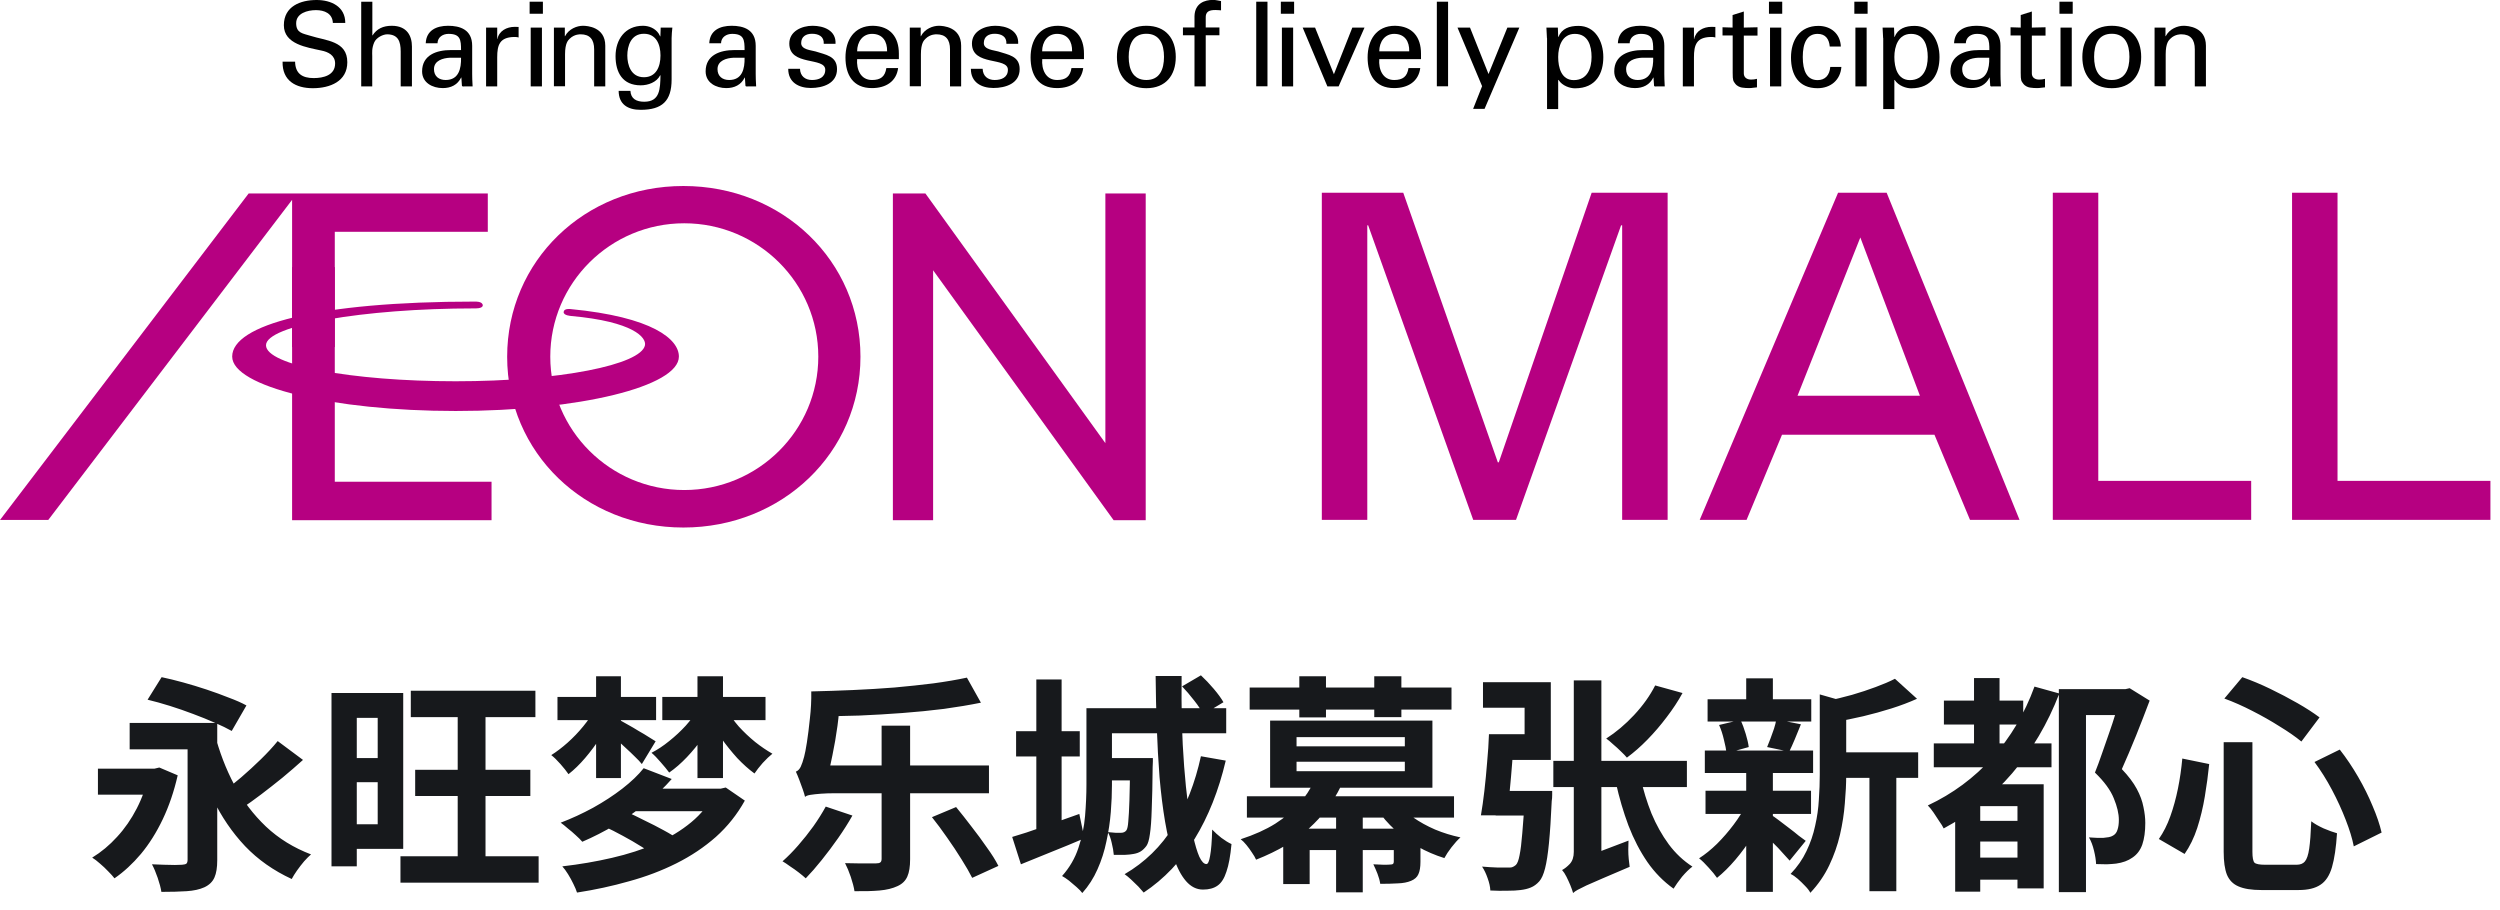 <svg width="261" height="95" viewBox="0 0 261 95" fill="none" xmlns="http://www.w3.org/2000/svg">
<g clip-path="url(#clip0_4663_18469)">
<path d="M169.331 23.522H169.241L158.272 54.273H153.804L142.835 23.522H142.745V54.273H137.998V20.119H146.499L156.373 48.267H156.474L166.17 20.119H174.1V54.273H169.353V23.522H169.331Z" fill="#B60081"/>
<path d="M177.451 54.273L191.895 20.119H196.966L210.839 54.273H205.668L201.959 45.387H186.041L182.344 54.273H177.451ZM187.661 41.317H200.44L194.218 24.79L187.661 41.317Z" fill="#B60081"/>
<path d="M214.313 54.273V20.119H219.061V50.203H235.023V54.273H214.313Z" fill="#B60081"/>
<path d="M239.291 54.273V20.119H244.038V50.203H260V54.273H239.291Z" fill="#B60081"/>
<path d="M0 54.284H5.038L30.495 20.864V54.306H51.317V50.291H34.952V24.2H50.926V20.197H25.96L0 54.284Z" fill="#B60081"/>
<path d="M115.401 20.197V46.265L96.612 20.197H93.217V54.306H97.417V28.215L116.261 54.306H119.612V20.197H115.401Z" fill="#B60081"/>
<path d="M71.345 19.419C61.024 19.419 52.947 27.248 52.947 37.246C52.947 47.245 61.024 55.074 71.345 55.074C81.666 55.074 89.832 47.245 89.832 37.246C89.832 27.248 81.711 19.419 71.345 19.419ZM71.434 51.159C63.716 51.159 57.449 44.92 57.449 37.235C57.449 29.55 63.716 23.311 71.434 23.311C79.153 23.311 85.431 29.55 85.431 37.235C85.431 44.92 79.164 51.159 71.434 51.159Z" fill="#B60081"/>
<path d="M59.594 32.986C66.174 33.576 67.492 35.255 67.335 36.045C66.933 38.069 58.466 39.804 47.564 39.804C36.661 39.804 27.77 38.113 27.77 36.045C27.77 33.976 37.913 32.197 49.552 32.197C49.552 32.197 50.401 32.241 50.401 31.874C50.379 31.44 49.586 31.485 49.586 31.485C33.087 31.485 24.24 33.932 24.24 37.224C24.24 40.338 34.684 42.907 47.575 42.907C60.465 42.907 70.876 40.349 70.876 37.224C70.876 35.422 68.151 33.086 59.527 32.263C59.527 32.263 58.879 32.186 58.846 32.564C58.801 32.942 59.617 32.986 59.617 32.986H59.594Z" fill="#B60081"/>
<path d="M34.952 27.882H30.495V36.234H34.952V27.882Z" fill="#B60081"/>
<path d="M30.808 6.439C30.83 7.685 31.556 8.152 32.752 8.152C33.757 8.152 34.986 7.863 34.986 6.628C34.986 5.772 34.271 5.416 33.533 5.272C32.07 4.949 29.635 4.627 29.635 2.636C29.635 0.645 31.389 0 33.053 0C34.561 0 36.047 0.678 36.047 2.391H34.751C34.706 1.401 33.869 1.057 32.986 1.057C32.104 1.057 30.92 1.379 30.92 2.425C30.92 3.47 31.634 3.492 32.405 3.737C34.036 4.26 36.259 4.26 36.259 6.495C36.259 8.497 34.449 9.209 32.662 9.209C30.875 9.209 29.456 8.43 29.501 6.439H30.797H30.808Z" fill="black"/>
<path d="M37.711 9.02V0.178H38.873V3.693H38.895C39.342 3.003 40.001 2.692 40.895 2.692C42.503 2.692 43.006 3.76 43.006 4.861V9.02H41.833V5.383C41.833 4.305 41.554 3.615 40.459 3.582C39.99 3.571 39.275 3.926 39.063 4.438C38.795 5.072 38.862 5.517 38.862 5.862V9.02H37.7H37.711Z" fill="black"/>
<path d="M48.133 5.227C48.133 4.159 48.066 3.536 46.826 3.536C46.234 3.536 45.687 3.881 45.676 4.515H44.447C44.503 3.169 45.564 2.691 46.782 2.691C47.999 2.691 49.295 3.069 49.295 4.782V7.718C49.295 7.985 49.306 8.496 49.34 9.019H48.558C48.446 9.019 48.234 9.075 48.223 8.93C48.2 8.652 48.178 8.374 48.167 8.096H48.144C47.765 8.863 47.072 9.197 46.223 9.197C45.151 9.197 44.067 8.641 44.067 7.451C44.067 5.727 45.609 5.227 47.061 5.227H48.122H48.133ZM46.971 6.027C46.257 6.061 45.307 6.317 45.307 7.217C45.307 7.974 45.832 8.352 46.525 8.352C47.899 8.352 48.156 7.162 48.133 6.027H46.971Z" fill="black"/>
<path d="M51.909 9.02H50.747V2.881H51.909V4.071H51.931C52.099 3.226 52.892 2.803 53.741 2.803C53.886 2.803 54.009 2.814 54.143 2.814V3.915C53.986 3.86 53.797 3.86 53.64 3.86C52.166 3.904 51.909 4.694 51.909 5.984V9.031V9.02Z" fill="black"/>
<path d="M55.293 0.178H56.678V1.435H55.293V0.178ZM55.405 9.02V2.881H56.578V9.02H55.405Z" fill="black"/>
<path d="M58.968 3.781H58.991C59.382 3.013 60.242 2.691 60.856 2.691C61.281 2.691 63.191 2.802 63.191 4.771V9.019H62.029V5.149C62.029 4.137 61.593 3.581 60.61 3.581C60.61 3.581 59.974 3.547 59.482 4.037C59.315 4.203 58.991 4.481 58.991 5.671V9.008H57.829V2.88H58.968V3.781Z" fill="black"/>
<path d="M68.988 2.88H70.195C70.161 3.247 70.116 3.614 70.116 3.981V8.296C70.116 10.543 69.133 11.466 66.877 11.466C65.548 11.466 64.598 10.899 64.587 9.486H65.816C65.86 10.309 66.43 10.621 67.257 10.621C68.921 10.621 68.921 9.253 68.955 7.862H68.921C68.552 8.596 67.659 8.908 66.888 8.908C65.011 8.908 64.263 7.584 64.263 5.861C64.263 4.137 65.257 2.691 67.123 2.691C67.726 2.691 68.385 2.936 68.765 3.503C68.787 3.525 68.944 3.881 68.944 3.792L68.977 2.869L68.988 2.88ZM67.223 8.063C68.486 8.063 68.955 6.984 68.955 5.794C68.955 4.604 68.486 3.525 67.223 3.525C65.86 3.525 65.492 4.826 65.492 5.794C65.492 6.761 65.86 8.063 67.223 8.063Z" fill="black"/>
<path d="M77.734 5.227C77.734 4.159 77.668 3.536 76.428 3.536C75.835 3.536 75.288 3.881 75.277 4.515H74.048C74.104 3.169 75.165 2.691 76.383 2.691C77.6 2.691 78.896 3.069 78.896 4.782V7.718C78.896 7.985 78.907 8.496 78.941 9.019H78.159C78.047 9.019 77.835 9.075 77.824 8.93C77.802 8.652 77.779 8.374 77.768 8.096H77.746C77.366 8.863 76.673 9.197 75.824 9.197C74.752 9.197 73.668 8.641 73.668 7.451C73.668 5.727 75.21 5.227 76.662 5.227H77.723H77.734ZM76.573 6.027C75.858 6.061 74.908 6.317 74.908 7.217C74.908 7.974 75.433 8.352 76.126 8.352C77.5 8.352 77.757 7.162 77.734 6.027H76.573Z" fill="black"/>
<path d="M84.828 2.691C86 2.691 87.307 3.18 87.229 4.57H86C86.045 3.792 85.442 3.525 84.772 3.525C84.146 3.525 83.643 3.814 83.643 4.504C83.643 5.193 84.705 5.238 85.14 5.371C86.19 5.716 87.385 5.838 87.385 7.217C87.385 8.719 85.911 9.186 84.649 9.186C83.386 9.186 82.281 8.596 82.292 7.184H83.52C83.543 7.94 84.057 8.352 84.772 8.352C85.487 8.352 86.157 8.085 86.157 7.284C86.157 5.916 82.403 6.939 82.403 4.548C82.403 3.258 83.71 2.691 84.828 2.691Z" fill="black"/>
<path d="M89.485 6.161C89.396 7.24 89.843 8.352 91.038 8.352C91.943 8.352 92.401 7.996 92.535 7.106H93.764C93.585 8.496 92.501 9.197 91.027 9.197C89.05 9.197 88.268 7.807 88.268 5.994C88.268 4.181 89.173 2.691 91.127 2.691C92.971 2.724 93.842 3.892 93.842 5.594V6.172H89.497L89.485 6.161ZM92.613 5.36C92.635 4.337 92.166 3.536 91.038 3.536C90.066 3.536 89.485 4.359 89.485 5.36H92.613Z" fill="black"/>
<path d="M96.121 3.781H96.143C96.534 3.013 97.394 2.691 98.009 2.691C98.433 2.691 100.343 2.802 100.343 4.771V9.019H99.181V5.149C99.181 4.137 98.746 3.581 97.763 3.581C97.763 3.581 97.126 3.547 96.635 4.037C96.467 4.203 96.143 4.481 96.143 5.671V9.008H94.981V2.88H96.121V3.781Z" fill="black"/>
<path d="M103.895 2.691C105.068 2.691 106.375 3.18 106.297 4.57H105.068C105.113 3.792 104.51 3.525 103.84 3.525C103.214 3.525 102.711 3.814 102.711 4.504C102.711 5.193 103.773 5.238 104.208 5.371C105.258 5.716 106.453 5.838 106.453 7.217C106.453 8.719 104.979 9.186 103.717 9.186C102.454 9.186 101.349 8.596 101.36 7.184H102.589C102.611 7.94 103.125 8.352 103.84 8.352C104.555 8.352 105.225 8.085 105.225 7.284C105.225 5.916 101.471 6.939 101.471 4.548C101.471 3.258 102.778 2.691 103.895 2.691Z" fill="black"/>
<path d="M108.81 6.161C108.721 7.24 109.168 8.352 110.363 8.352C111.268 8.352 111.726 7.996 111.86 7.106H113.089C112.899 8.496 111.826 9.197 110.352 9.197C108.375 9.197 107.593 7.807 107.593 5.994C107.593 4.181 108.498 2.691 110.452 2.691C112.295 2.724 113.167 3.892 113.167 5.594V6.172H108.822L108.81 6.161ZM111.927 5.36C111.949 4.337 111.48 3.536 110.352 3.536C109.38 3.536 108.799 4.359 108.799 5.36H111.916H111.927Z" fill="black"/>
<path d="M122.751 5.95C122.751 7.862 121.701 9.208 119.679 9.208C117.657 9.208 116.607 7.862 116.607 5.95C116.607 4.037 117.646 2.691 119.679 2.691C121.712 2.691 122.751 4.037 122.751 5.95ZM119.679 8.352C121.064 8.352 121.522 7.251 121.522 5.938C121.522 4.626 121.064 3.525 119.679 3.525C118.294 3.525 117.836 4.626 117.836 5.938C117.836 7.251 118.294 8.352 119.679 8.352Z" fill="black"/>
<path d="M124.705 9.02V3.682H123.499V2.87H124.705V1.691C124.739 0.345 125.767 -0.01 126.638 -0.01C126.917 -0.01 127.196 0.067 127.476 0.112V1.079C127.275 1.068 127.085 1.046 126.884 1.046C126.225 1.046 125.845 1.213 125.878 1.891V2.87H127.308V3.682H125.878V9.02H124.705Z" fill="black"/>
<path d="M131.151 9.02V0.178H132.324V9.009H131.151V9.02Z" fill="black"/>
<path d="M133.72 0.178H135.105V1.435H133.72V0.178ZM133.831 9.02V2.881H135.004V9.02H133.831Z" fill="black"/>
<path d="M138.579 9.02L135.999 2.881H137.294L139.26 7.752L141.182 2.881H142.455L139.752 9.02H138.59H138.579Z" fill="black"/>
<path d="M143.997 6.161C143.907 7.24 144.354 8.352 145.549 8.352C146.454 8.352 146.912 7.996 147.046 7.106H148.275C148.096 8.496 147.013 9.197 145.538 9.197C143.561 9.197 142.779 7.807 142.779 5.994C142.779 4.181 143.684 2.691 145.639 2.691C147.482 2.724 148.353 3.892 148.353 5.594V6.172H144.008L143.997 6.161ZM147.124 5.36C147.147 4.337 146.678 3.536 145.549 3.536C144.578 3.536 143.997 4.359 143.997 5.36H147.113H147.124Z" fill="black"/>
<path d="M150.006 9.02V0.178H151.179V9.009H150.006V9.02Z" fill="black"/>
<path d="M154.988 11.366H153.793L154.731 8.997L152.162 2.881H153.469L155.402 7.73L157.368 2.881H158.619L154.988 11.366Z" fill="black"/>
<path d="M161.501 3.982C161.49 3.615 161.467 3.248 161.445 2.881H162.64L162.674 3.86H162.696C163.053 2.981 163.824 2.703 164.796 2.703C166.527 2.703 167.387 4.294 167.387 5.962C167.387 7.63 166.65 9.221 164.427 9.221C163.925 9.221 163.109 8.976 162.707 8.342H162.674V11.389H161.512V3.982H161.501ZM164.416 3.537C163.087 3.537 162.674 4.839 162.674 5.951C162.674 7.063 163.009 8.364 164.304 8.364C165.734 8.364 166.159 7.107 166.159 5.951C166.159 4.794 165.812 3.537 164.416 3.537Z" fill="black"/>
<path d="M172.593 5.227C172.593 4.159 172.526 3.536 171.286 3.536C170.694 3.536 170.146 3.881 170.135 4.515H168.906C168.962 3.169 170.024 2.691 171.241 2.691C172.459 2.691 173.754 3.069 173.754 4.782V7.718C173.754 7.985 173.766 8.496 173.799 9.019H173.017C172.905 9.019 172.693 9.075 172.682 8.93C172.66 8.652 172.637 8.374 172.626 8.096H172.604C172.224 8.863 171.531 9.197 170.683 9.197C169.61 9.197 168.527 8.641 168.527 7.451C168.527 5.727 170.068 5.227 171.52 5.227H172.582H172.593ZM171.42 6.027C170.705 6.061 169.767 6.317 169.767 7.217C169.767 7.974 170.292 8.352 170.984 8.352C172.358 8.352 172.615 7.162 172.593 6.027H171.42Z" fill="black"/>
<path d="M176.849 9.02H175.687V2.881H176.849V4.071H176.871C177.039 3.226 177.832 2.803 178.681 2.803C178.826 2.803 178.949 2.814 179.083 2.814V3.915C178.926 3.86 178.736 3.86 178.58 3.86C177.106 3.904 176.849 4.694 176.849 5.984V9.031V9.02Z" fill="black"/>
<path d="M180.881 2.88V1.568L182.054 1.201V2.88L183.484 2.847V3.714H182.054V7.663C182.054 8.107 182.4 8.308 182.814 8.308C182.992 8.308 183.238 8.285 183.428 8.23V9.119C183.16 9.131 182.903 9.197 182.635 9.197C182.367 9.197 182.132 9.186 181.853 9.142C181.674 9.108 181.361 9.008 181.16 8.741C180.948 8.452 180.892 8.419 180.892 7.607V3.703H179.831V2.847L180.892 2.88H180.881Z" fill="black"/>
<path d="M184.679 0.178H186.064V1.435H184.679V0.178ZM184.791 9.02V2.881H185.963V9.02H184.791Z" fill="black"/>
<path d="M191.024 4.85C190.957 4.082 190.588 3.537 189.761 3.537C188.644 3.537 188.209 4.505 188.209 5.951C188.209 7.397 188.633 8.364 189.761 8.364C190.532 8.364 191.013 7.864 191.08 6.985H192.241C192.141 8.364 191.113 9.209 189.75 9.209C187.773 9.209 186.98 7.819 186.98 6.006C186.98 4.194 187.885 2.703 189.84 2.703C191.147 2.703 192.13 3.526 192.185 4.861H191.024V4.85Z" fill="black"/>
<path d="M193.593 0.178H194.978V1.435H193.593V0.178ZM193.704 9.02V2.881H194.877V9.02H193.704Z" fill="black"/>
<path d="M196.598 3.982C196.586 3.615 196.564 3.248 196.542 2.881H197.737L197.771 3.86H197.793C198.15 2.981 198.921 2.703 199.893 2.703C201.624 2.703 202.484 4.294 202.484 5.962C202.484 7.63 201.747 9.221 199.524 9.221C199.022 9.221 198.206 8.976 197.804 8.342H197.771V11.389H196.609V3.982H196.598ZM199.513 3.537C198.184 3.537 197.771 4.839 197.771 5.951C197.771 7.063 198.106 8.364 199.401 8.364C200.831 8.364 201.256 7.107 201.256 5.951C201.256 4.794 200.909 3.537 199.513 3.537Z" fill="black"/>
<path d="M207.69 5.227C207.69 4.159 207.623 3.536 206.383 3.536C205.791 3.536 205.243 3.881 205.232 4.515H204.004C204.059 3.169 205.121 2.691 206.338 2.691C207.556 2.691 208.851 3.069 208.851 4.782V7.718C208.851 7.985 208.863 8.496 208.896 9.019H208.114C208.002 9.019 207.79 9.075 207.779 8.93C207.757 8.652 207.734 8.374 207.723 8.096H207.701C207.321 8.863 206.629 9.197 205.78 9.197C204.707 9.197 203.624 8.641 203.624 7.451C203.624 5.727 205.165 5.227 206.617 5.227H207.679H207.69ZM206.517 6.027C205.802 6.061 204.852 6.317 204.852 7.217C204.852 7.974 205.377 8.352 206.07 8.352C207.444 8.352 207.701 7.162 207.679 6.027H206.506H206.517Z" fill="black"/>
<path d="M210.963 2.88V1.568L212.124 1.201V2.88L213.554 2.847V3.714H212.124V7.663C212.124 8.107 212.471 8.308 212.884 8.308C213.074 8.308 213.308 8.285 213.498 8.23V9.119C213.23 9.131 212.973 9.197 212.705 9.197C212.437 9.197 212.203 9.186 211.923 9.142C211.733 9.108 211.432 9.008 211.231 8.741C211.019 8.452 210.963 8.419 210.963 7.607V3.703H209.902V2.847L210.963 2.88Z" fill="black"/>
<path d="M215.006 0.178H216.391V1.435H215.006V0.178ZM215.118 9.02V2.881H216.291V9.02H215.118Z" fill="black"/>
<path d="M223.54 5.95C223.54 7.862 222.49 9.208 220.469 9.208C218.447 9.208 217.397 7.862 217.397 5.95C217.397 4.037 218.436 2.691 220.469 2.691C222.502 2.691 223.54 4.037 223.54 5.95ZM220.469 8.352C221.854 8.352 222.312 7.251 222.312 5.938C222.312 4.626 221.854 3.525 220.469 3.525C219.083 3.525 218.625 4.626 218.625 5.938C218.625 7.251 219.083 8.352 220.469 8.352Z" fill="black"/>
<path d="M226.076 3.781H226.098C226.489 3.013 227.349 2.691 227.964 2.691C228.388 2.691 230.298 2.802 230.298 4.771V9.019H229.137V5.149C229.137 4.137 228.701 3.581 227.718 3.581C227.718 3.581 227.081 3.547 226.59 4.037C226.422 4.203 226.098 4.481 226.098 5.671V9.008H224.937V2.88H226.076V3.781Z" fill="black"/>
</g>
<path d="M10.224 80.248H16.632V82.96H10.224V80.248ZM13.536 75.472H21.312V78.232H13.536V75.472ZM22.392 76.528C22.888 78.464 23.576 80.264 24.456 81.928C25.336 83.576 26.44 85.032 27.768 86.296C29.096 87.544 30.664 88.512 32.472 89.2C32.264 89.376 32.024 89.616 31.752 89.92C31.496 90.224 31.248 90.544 31.008 90.88C30.784 91.2 30.6 91.496 30.456 91.768C28.552 90.888 26.928 89.744 25.584 88.336C24.24 86.912 23.112 85.256 22.2 83.368C21.304 81.464 20.56 79.368 19.968 77.08L22.392 76.528ZM28.992 77.368L31.632 79.336C30.96 79.944 30.248 80.56 29.496 81.184C28.744 81.792 28 82.376 27.264 82.936C26.528 83.496 25.832 83.992 25.176 84.424L23.16 82.744C23.8 82.296 24.472 81.768 25.176 81.16C25.88 80.552 26.568 79.92 27.24 79.264C27.912 78.608 28.496 77.976 28.992 77.368ZM19.584 75.472H22.68V89.8C22.68 90.568 22.584 91.168 22.392 91.6C22.2 92.048 21.848 92.392 21.336 92.632C20.84 92.856 20.224 92.992 19.488 93.04C18.752 93.088 17.872 93.112 16.848 93.112C16.784 92.696 16.656 92.208 16.464 91.648C16.272 91.088 16.072 90.616 15.864 90.232C16.264 90.248 16.68 90.264 17.112 90.28C17.544 90.296 17.928 90.304 18.264 90.304C18.616 90.288 18.864 90.28 19.008 90.28C19.232 90.264 19.384 90.224 19.464 90.16C19.544 90.08 19.584 89.944 19.584 89.752V75.472ZM15.408 73.048L16.872 70.696C17.56 70.84 18.312 71.024 19.128 71.248C19.944 71.472 20.76 71.72 21.576 71.992C22.392 72.264 23.16 72.544 23.88 72.832C24.616 73.104 25.232 73.376 25.728 73.648L24.192 76.312C23.712 76.04 23.12 75.752 22.416 75.448C21.728 75.144 20.976 74.84 20.16 74.536C19.36 74.232 18.552 73.952 17.736 73.696C16.92 73.44 16.144 73.224 15.408 73.048ZM15.552 80.248H16.128L16.632 80.128L18.552 80.944C18.168 82.624 17.648 84.152 16.992 85.528C16.336 86.904 15.576 88.112 14.712 89.152C13.848 90.176 12.928 91.024 11.952 91.696C11.792 91.488 11.576 91.248 11.304 90.976C11.032 90.688 10.744 90.416 10.44 90.16C10.136 89.888 9.864 89.68 9.624 89.536C10.568 88.96 11.432 88.24 12.216 87.376C13.016 86.512 13.704 85.52 14.28 84.4C14.856 83.28 15.28 82.08 15.552 80.8V80.248ZM42.888 72.112H55.896V74.872H42.888V72.112ZM43.344 80.368H55.368V83.104H43.344V80.368ZM41.808 89.392H56.232V92.152H41.808V89.392ZM47.784 73.528H50.688V90.784H47.784V73.528ZM36.048 72.352H42.096V88.624H36.048V86.056H39.432V74.944H36.048V72.352ZM36.144 79.144H40.776V81.664H36.144V79.144ZM34.608 72.352H37.248V90.448H34.608V72.352ZM63.072 86.272L65.376 84.736C65.952 84.992 66.584 85.296 67.272 85.648C67.976 85.984 68.648 86.328 69.288 86.68C69.944 87.032 70.488 87.368 70.92 87.688L68.472 89.392C68.088 89.088 67.584 88.752 66.96 88.384C66.352 88 65.704 87.624 65.016 87.256C64.344 86.888 63.696 86.56 63.072 86.272ZM66.6 82.336H75.6V84.688H64.224L66.6 82.336ZM58.2 72.76H68.496V75.184H58.2V72.76ZM62.232 70.6H64.824V81.232H62.232V70.6ZM69.144 72.76H79.92V75.184H69.144V72.76ZM72.816 70.6H75.48V81.232H72.816V70.6ZM75.864 74.104C76.2 74.68 76.624 75.264 77.136 75.856C77.664 76.432 78.232 76.968 78.84 77.464C79.448 77.944 80.048 78.352 80.64 78.688C80.336 78.928 80 79.248 79.632 79.648C79.28 80.048 78.992 80.416 78.768 80.752C78.176 80.32 77.576 79.784 76.968 79.144C76.376 78.488 75.816 77.792 75.288 77.056C74.776 76.304 74.336 75.56 73.968 74.824L75.864 74.104ZM64.8 75.232C64.976 75.328 65.232 75.472 65.568 75.664C65.92 75.856 66.288 76.072 66.672 76.312C67.072 76.536 67.432 76.752 67.752 76.96C68.072 77.152 68.304 77.296 68.448 77.392L67.008 79.768C66.832 79.544 66.592 79.288 66.288 79C66 78.712 65.68 78.408 65.328 78.088C64.992 77.768 64.664 77.472 64.344 77.2C64.04 76.928 63.776 76.704 63.552 76.528L64.8 75.232ZM62.136 74.008L63.96 74.68C63.624 75.448 63.2 76.216 62.688 76.984C62.192 77.752 61.656 78.472 61.08 79.144C60.52 79.8 59.944 80.36 59.352 80.824C59.144 80.52 58.864 80.168 58.512 79.768C58.16 79.368 57.84 79.056 57.552 78.832C58.112 78.48 58.68 78.048 59.256 77.536C59.848 77.008 60.392 76.44 60.888 75.832C61.4 75.208 61.816 74.6 62.136 74.008ZM72.888 74.008L74.76 74.704C74.392 75.456 73.944 76.208 73.416 76.96C72.888 77.712 72.32 78.408 71.712 79.048C71.104 79.688 70.488 80.224 69.864 80.656C69.64 80.352 69.344 79.992 68.976 79.576C68.624 79.16 68.304 78.832 68.016 78.592C68.64 78.272 69.256 77.864 69.864 77.368C70.488 76.872 71.064 76.336 71.592 75.76C72.12 75.168 72.552 74.584 72.888 74.008ZM67.2 80.2L70.128 81.328C69.36 82.208 68.464 83.056 67.44 83.872C66.432 84.688 65.36 85.44 64.224 86.128C63.088 86.8 61.944 87.384 60.792 87.88C60.616 87.672 60.392 87.448 60.12 87.208C59.848 86.952 59.568 86.712 59.28 86.488C59.008 86.248 58.76 86.048 58.536 85.888C59.672 85.456 60.8 84.936 61.92 84.328C63.04 83.704 64.056 83.04 64.968 82.336C65.896 81.616 66.64 80.904 67.2 80.2ZM74.616 82.336H75.24L75.768 82.216L77.76 83.584C76.96 85.024 75.952 86.288 74.736 87.376C73.52 88.448 72.144 89.368 70.608 90.136C69.072 90.904 67.424 91.528 65.664 92.008C63.92 92.504 62.112 92.896 60.24 93.184C60.16 92.928 60.032 92.624 59.856 92.272C59.696 91.936 59.512 91.6 59.304 91.264C59.096 90.928 58.896 90.656 58.704 90.448C60.512 90.24 62.24 89.944 63.888 89.56C65.552 89.176 67.088 88.68 68.496 88.072C69.904 87.448 71.128 86.704 72.168 85.84C73.208 84.976 74.024 83.968 74.616 82.816V82.336ZM92.04 75.76H95.016V89.704C95.016 90.472 94.92 91.072 94.728 91.504C94.536 91.952 94.192 92.288 93.696 92.512C93.184 92.752 92.56 92.904 91.824 92.968C91.088 93.032 90.216 93.056 89.208 93.04C89.144 92.624 89.016 92.128 88.824 91.552C88.632 90.992 88.432 90.512 88.224 90.112C88.672 90.128 89.112 90.136 89.544 90.136C89.976 90.136 90.368 90.136 90.72 90.136C91.072 90.136 91.32 90.136 91.464 90.136C91.672 90.136 91.816 90.104 91.896 90.04C91.992 89.976 92.04 89.848 92.04 89.656V75.76ZM100.944 70.744L102.408 73.36C101.224 73.6 99.936 73.816 98.544 74.008C97.152 74.184 95.704 74.328 94.2 74.44C92.712 74.552 91.216 74.64 89.712 74.704C88.224 74.752 86.784 74.776 85.392 74.776C85.36 74.392 85.272 73.952 85.128 73.456C84.984 72.944 84.84 72.52 84.696 72.184C86.12 72.152 87.568 72.104 89.04 72.04C90.512 71.976 91.96 71.888 93.384 71.776C94.808 71.648 96.16 71.504 97.44 71.344C98.736 71.168 99.904 70.968 100.944 70.744ZM86.208 84.208L88.992 85.144C88.56 85.912 88.064 86.696 87.504 87.496C86.944 88.296 86.368 89.064 85.776 89.8C85.2 90.52 84.648 91.152 84.12 91.696C83.928 91.52 83.688 91.32 83.4 91.096C83.112 90.872 82.808 90.656 82.488 90.448C82.184 90.224 81.92 90.048 81.696 89.92C82.24 89.44 82.784 88.888 83.328 88.264C83.888 87.624 84.416 86.96 84.912 86.272C85.408 85.568 85.84 84.88 86.208 84.208ZM97.296 85.312L99.816 84.256C100.328 84.88 100.864 85.56 101.424 86.296C102 87.032 102.536 87.76 103.032 88.48C103.544 89.184 103.944 89.824 104.232 90.4L101.496 91.648C101.224 91.104 100.856 90.464 100.392 89.728C99.928 88.976 99.424 88.216 98.88 87.448C98.336 86.664 97.808 85.952 97.296 85.312ZM84.048 83.2C84 82.992 83.92 82.728 83.808 82.408C83.696 82.088 83.576 81.76 83.448 81.424C83.32 81.088 83.2 80.8 83.088 80.56C83.296 80.48 83.464 80.312 83.592 80.056C83.72 79.784 83.84 79.432 83.952 79C84.032 78.712 84.128 78.216 84.24 77.512C84.352 76.792 84.456 75.96 84.552 75.016C84.664 74.072 84.712 73.128 84.696 72.184L87.672 72.712C87.656 73.704 87.576 74.728 87.432 75.784C87.288 76.84 87.112 77.864 86.904 78.856C86.712 79.832 86.512 80.712 86.304 81.496V81.544C86.304 81.544 86.192 81.6 85.968 81.712C85.744 81.824 85.48 81.968 85.176 82.144C84.872 82.32 84.608 82.504 84.384 82.696C84.16 82.872 84.048 83.04 84.048 83.2ZM84.048 83.2V80.944L85.8 79.912H103.248V82.816H87.072C86.608 82.816 86.152 82.832 85.704 82.864C85.272 82.896 84.904 82.936 84.6 82.984C84.312 83.032 84.128 83.104 84.048 83.2ZM106.08 76.336H112.728V78.976H106.08V76.336ZM108.192 70.936H110.832V87.04H108.192V70.936ZM105.672 87.376C106.568 87.12 107.64 86.768 108.888 86.32C110.136 85.872 111.4 85.424 112.68 84.976L113.208 87.52C112.088 88 110.944 88.472 109.776 88.936C108.624 89.4 107.56 89.832 106.584 90.232L105.672 87.376ZM114.624 73.936H128.016V76.552H114.624V73.936ZM115.032 79.144H118.992V81.472H115.032V79.144ZM113.424 73.936H116.088V81.952C116.088 82.832 116.048 83.776 115.968 84.784C115.888 85.792 115.736 86.808 115.512 87.832C115.304 88.856 114.992 89.832 114.576 90.76C114.176 91.672 113.648 92.496 112.992 93.232C112.864 93.056 112.664 92.848 112.392 92.608C112.136 92.384 111.872 92.16 111.6 91.936C111.328 91.728 111.088 91.568 110.88 91.456C111.664 90.576 112.232 89.6 112.584 88.528C112.952 87.44 113.184 86.328 113.28 85.192C113.376 84.04 113.424 82.952 113.424 81.928V73.936ZM117.984 79.144H120.36C120.36 79.144 120.36 79.264 120.36 79.504C120.36 79.744 120.352 79.944 120.336 80.104C120.32 81.896 120.288 83.36 120.24 84.496C120.208 85.616 120.144 86.48 120.048 87.088C119.968 87.68 119.848 88.088 119.688 88.312C119.496 88.568 119.296 88.76 119.088 88.888C118.88 89.016 118.632 89.104 118.344 89.152C118.104 89.2 117.8 89.232 117.432 89.248C117.08 89.248 116.696 89.248 116.28 89.248C116.248 88.864 116.176 88.448 116.064 88C115.968 87.552 115.832 87.176 115.656 86.872C115.96 86.904 116.232 86.928 116.472 86.944C116.712 86.944 116.896 86.944 117.024 86.944C117.28 86.944 117.472 86.856 117.6 86.68C117.696 86.536 117.76 86.232 117.792 85.768C117.84 85.288 117.88 84.552 117.912 83.56C117.944 82.568 117.968 81.24 117.984 79.576V79.144ZM120.648 70.576H123.36C123.344 72.208 123.352 73.824 123.384 75.424C123.432 77.008 123.512 78.536 123.624 80.008C123.736 81.464 123.872 82.808 124.032 84.04C124.192 85.272 124.368 86.352 124.56 87.28C124.768 88.208 124.984 88.928 125.208 89.44C125.448 89.952 125.696 90.208 125.952 90.208C126.112 90.208 126.24 89.92 126.336 89.344C126.448 88.752 126.52 87.84 126.552 86.608C126.824 86.896 127.144 87.184 127.512 87.472C127.896 87.76 128.248 87.976 128.568 88.12C128.456 89.352 128.28 90.312 128.04 91C127.816 91.704 127.504 92.192 127.104 92.464C126.72 92.736 126.216 92.872 125.592 92.872C124.92 92.872 124.328 92.576 123.816 91.984C123.304 91.392 122.872 90.56 122.52 89.488C122.168 88.416 121.872 87.176 121.632 85.768C121.392 84.344 121.2 82.8 121.056 81.136C120.928 79.456 120.832 77.728 120.768 75.952C120.704 74.16 120.664 72.368 120.648 70.576ZM123.408 71.656L125.376 70.504C125.824 70.92 126.272 71.392 126.72 71.92C127.168 72.448 127.504 72.912 127.728 73.312L125.616 74.584C125.424 74.168 125.112 73.688 124.68 73.144C124.248 72.584 123.824 72.088 123.408 71.656ZM125.376 78.952L127.968 79.408C127.232 82.528 126.152 85.248 124.728 87.568C123.32 89.888 121.544 91.76 119.4 93.184C119.272 93.024 119.088 92.816 118.848 92.56C118.608 92.32 118.36 92.08 118.104 91.84C117.848 91.6 117.616 91.408 117.408 91.264C119.52 90.032 121.224 88.368 122.52 86.272C123.816 84.176 124.768 81.736 125.376 78.952ZM130.176 83.128H151.8V85.36H130.176V83.128ZM139.488 85.12H142.272V93.16H139.488V85.12ZM137.136 81.64L139.968 82.12C139.184 83.736 138.088 85.184 136.68 86.464C135.288 87.744 133.44 88.84 131.136 89.752C131.04 89.528 130.896 89.28 130.704 89.008C130.528 88.736 130.336 88.472 130.128 88.216C129.92 87.96 129.72 87.76 129.528 87.616C130.952 87.152 132.16 86.608 133.152 85.984C134.144 85.344 134.968 84.656 135.624 83.92C136.28 83.184 136.784 82.424 137.136 81.64ZM145.848 83.8C146.28 84.344 146.84 84.856 147.528 85.336C148.216 85.816 148.984 86.24 149.832 86.608C150.68 86.96 151.56 87.232 152.472 87.424C152.184 87.68 151.872 88.024 151.536 88.456C151.216 88.872 150.968 89.248 150.792 89.584C149.816 89.28 148.888 88.88 148.008 88.384C147.144 87.872 146.352 87.288 145.632 86.632C144.912 85.976 144.296 85.264 143.784 84.496L145.848 83.8ZM133.968 86.512H147V88.744H136.728V92.296H133.968V86.512ZM145.512 86.512H148.296V89.968C148.296 90.528 148.224 90.96 148.08 91.264C147.952 91.568 147.696 91.8 147.312 91.96C146.928 92.12 146.464 92.208 145.92 92.224C145.392 92.256 144.784 92.272 144.096 92.272C144.048 91.936 143.952 91.584 143.808 91.216C143.664 90.848 143.52 90.52 143.376 90.232C143.744 90.248 144.104 90.264 144.456 90.28C144.808 90.28 145.048 90.272 145.176 90.256C145.304 90.256 145.392 90.232 145.44 90.184C145.488 90.136 145.512 90.056 145.512 89.944V86.512ZM135.36 79.528V80.512H146.664V79.528H135.36ZM135.36 76.96V77.92H146.664V76.96H135.36ZM132.6 75.232H149.544V82.24H132.6V75.232ZM130.464 71.776H151.536V74.08H130.464V71.776ZM135.648 70.6H138.432V74.896H135.648V70.6ZM143.472 70.6H146.304V74.872H143.472V70.6ZM159.192 82.576H162.048C162.048 82.576 162.048 82.712 162.048 82.984C162.048 83.24 162.032 83.456 162 83.632C161.92 85.424 161.824 86.888 161.712 88.024C161.6 89.16 161.464 90.04 161.304 90.664C161.144 91.288 160.944 91.736 160.704 92.008C160.432 92.312 160.136 92.528 159.816 92.656C159.512 92.784 159.152 92.872 158.736 92.92C158.384 92.968 157.928 92.992 157.368 92.992C156.808 93.008 156.216 93 155.592 92.968C155.576 92.584 155.48 92.152 155.304 91.672C155.144 91.208 154.952 90.808 154.728 90.472C155.288 90.52 155.808 90.552 156.288 90.568C156.768 90.568 157.128 90.568 157.368 90.568C157.56 90.584 157.72 90.576 157.848 90.544C157.992 90.496 158.128 90.416 158.256 90.304C158.416 90.144 158.544 89.808 158.64 89.296C158.752 88.768 158.848 87.992 158.928 86.968C159.024 85.944 159.112 84.616 159.192 82.984V82.576ZM155.448 76.648H158.088C158.024 77.592 157.952 78.584 157.872 79.624C157.792 80.664 157.704 81.664 157.608 82.624C157.512 83.568 157.408 84.4 157.296 85.12H154.608C154.736 84.384 154.856 83.536 154.968 82.576C155.08 81.6 155.176 80.6 155.256 79.576C155.352 78.552 155.416 77.576 155.448 76.648ZM156.504 82.576H159.912V85.144H156.144L156.504 82.576ZM156.408 76.648H159.168V73.888H154.824V71.224H161.904V79.336H156.408V76.648ZM162.168 79.432H176.112V82.168H162.168V79.432ZM172.8 71.56L175.656 72.352C175.192 73.2 174.64 74.04 174 74.872C173.376 75.704 172.704 76.488 171.984 77.224C171.28 77.944 170.568 78.568 169.848 79.096C169.704 78.92 169.496 78.704 169.224 78.448C168.968 78.192 168.696 77.944 168.408 77.704C168.136 77.448 167.896 77.248 167.688 77.104C168.712 76.448 169.68 75.632 170.592 74.656C171.52 73.664 172.256 72.632 172.8 71.56ZM171.264 81.16C171.552 82.472 171.936 83.728 172.416 84.928C172.912 86.112 173.512 87.184 174.216 88.144C174.92 89.088 175.744 89.864 176.688 90.472C176.352 90.728 175.992 91.08 175.608 91.528C175.24 91.992 174.944 92.408 174.72 92.776C173.664 92.024 172.752 91.096 171.984 89.992C171.216 88.872 170.56 87.608 170.016 86.2C169.488 84.792 169.048 83.296 168.696 81.712L171.264 81.16ZM164.232 93.232L163.896 90.64L164.832 89.728L170.016 87.76C170 88.032 169.992 88.344 169.992 88.696C169.992 89.032 170.008 89.36 170.04 89.68C170.072 90 170.104 90.272 170.136 90.496C168.984 90.992 168.048 91.392 167.328 91.696C166.608 92 166.04 92.248 165.624 92.44C165.224 92.632 164.92 92.784 164.712 92.896C164.504 93.008 164.344 93.12 164.232 93.232ZM164.232 93.232C164.168 93.008 164.072 92.736 163.944 92.416C163.816 92.112 163.68 91.816 163.536 91.528C163.392 91.24 163.24 91.008 163.08 90.832C163.352 90.688 163.624 90.472 163.896 90.184C164.168 89.88 164.304 89.464 164.304 88.936V71.032H167.184V90.832C167.184 90.832 167.08 90.88 166.872 90.976C166.68 91.072 166.432 91.2 166.128 91.36C165.84 91.536 165.552 91.728 165.264 91.936C164.976 92.144 164.728 92.36 164.52 92.584C164.328 92.808 164.232 93.024 164.232 93.232ZM191.28 78.544H200.256V81.208H191.28V78.544ZM178.272 73H189.096V75.328H178.272V73ZM178.056 82.552H189.072V84.976H178.056V82.552ZM177.984 78.352H189.288V80.704H177.984V78.352ZM195.168 79.72H197.976V93.04H195.168V79.72ZM182.304 70.816H185.088V74.032H182.304V70.816ZM182.304 80.56H185.088V93.112H182.304V80.56ZM189.984 72.496L193.344 73.456C193.328 73.664 193.128 73.8 192.744 73.864V80.92C192.744 81.816 192.696 82.8 192.6 83.872C192.52 84.928 192.352 86.016 192.096 87.136C191.84 88.24 191.464 89.312 190.968 90.352C190.472 91.392 189.816 92.344 189 93.208C188.888 92.984 188.704 92.744 188.448 92.488C188.208 92.232 187.952 91.984 187.68 91.744C187.424 91.52 187.176 91.352 186.936 91.24C187.64 90.504 188.192 89.712 188.592 88.864C189.008 88 189.312 87.112 189.504 86.2C189.712 85.288 189.84 84.384 189.888 83.488C189.952 82.576 189.984 81.704 189.984 80.872V72.496ZM197.832 70.864L200.136 72.952C199.32 73.32 198.432 73.656 197.472 73.96C196.512 74.264 195.528 74.536 194.52 74.776C193.528 75 192.568 75.2 191.64 75.376C191.56 75.072 191.432 74.704 191.256 74.272C191.08 73.84 190.904 73.48 190.728 73.192C191.592 73 192.464 72.784 193.344 72.544C194.224 72.288 195.048 72.016 195.816 71.728C196.6 71.44 197.272 71.152 197.832 70.864ZM184.896 85.072C185.072 85.168 185.328 85.344 185.664 85.6C186.016 85.856 186.384 86.136 186.768 86.44C187.152 86.728 187.496 87 187.8 87.256C188.12 87.496 188.36 87.672 188.52 87.784L186.84 89.848C186.648 89.624 186.4 89.352 186.096 89.032C185.808 88.696 185.488 88.36 185.136 88.024C184.8 87.688 184.472 87.368 184.152 87.064C183.832 86.76 183.56 86.512 183.336 86.32L184.896 85.072ZM179.472 75.688L181.704 75.16C181.912 75.592 182.096 76.08 182.256 76.624C182.416 77.152 182.52 77.608 182.568 77.992L180.24 78.64C180.208 78.24 180.12 77.768 179.976 77.224C179.848 76.664 179.68 76.152 179.472 75.688ZM185.448 75.112L188.016 75.616C187.792 76.16 187.576 76.688 187.368 77.2C187.16 77.696 186.968 78.12 186.792 78.472L184.488 77.992C184.6 77.72 184.72 77.416 184.848 77.08C184.976 76.744 185.096 76.408 185.208 76.072C185.32 75.72 185.4 75.4 185.448 75.112ZM182.328 83.944L184.344 84.712C183.96 85.576 183.496 86.448 182.952 87.328C182.408 88.192 181.816 89 181.176 89.752C180.536 90.504 179.896 91.136 179.256 91.648C179.048 91.344 178.76 90.992 178.392 90.592C178.024 90.176 177.688 89.848 177.384 89.608C178.008 89.208 178.632 88.704 179.256 88.096C179.88 87.472 180.456 86.808 180.984 86.104C181.528 85.384 181.976 84.664 182.328 83.944ZM202.944 73.144H211.224V75.64H202.944V73.144ZM205.8 89.536H211.848V91.84H205.8V89.536ZM205.8 85.696H211.92V87.856H205.8V85.696ZM201.888 77.608H214.176V80.104H201.888V77.608ZM206.088 70.792H208.752V79.24H206.088V70.792ZM212.4 71.68L214.992 72.4C213.776 75.552 212.136 78.328 210.072 80.728C208.024 83.112 205.64 85.032 202.92 86.488C202.824 86.28 202.672 86.032 202.464 85.744C202.272 85.44 202.072 85.136 201.864 84.832C201.656 84.528 201.456 84.28 201.264 84.088C203.856 82.872 206.104 81.208 208.008 79.096C209.912 76.968 211.376 74.496 212.4 71.68ZM206.736 81.88H211.8V84.16H206.736V93.088H204.12V83.536L205.704 81.88H206.736ZM210.624 81.88H213.36V92.752H210.624V81.88ZM214.944 71.944H222.024V74.656H217.776V93.136H214.944V71.944ZM221.352 71.944H221.904L222.336 71.848L224.424 73.144C223.992 74.296 223.52 75.512 223.008 76.792C222.496 78.056 222 79.224 221.52 80.296C222.208 81.016 222.728 81.704 223.08 82.36C223.432 83.016 223.664 83.648 223.776 84.256C223.904 84.848 223.968 85.4 223.968 85.912C223.968 86.808 223.864 87.56 223.656 88.168C223.448 88.76 223.104 89.216 222.624 89.536C222.176 89.856 221.608 90.064 220.92 90.16C220.648 90.192 220.32 90.216 219.936 90.232C219.568 90.232 219.2 90.224 218.832 90.208C218.816 89.808 218.744 89.344 218.616 88.816C218.488 88.272 218.312 87.808 218.088 87.424C218.392 87.44 218.672 87.456 218.928 87.472C219.184 87.472 219.408 87.472 219.6 87.472C219.792 87.456 219.976 87.432 220.152 87.4C220.328 87.368 220.48 87.312 220.608 87.232C220.832 87.104 220.984 86.904 221.064 86.632C221.16 86.36 221.208 86.016 221.208 85.6C221.208 84.944 221.032 84.192 220.68 83.344C220.344 82.496 219.688 81.6 218.712 80.656C218.952 80.064 219.192 79.416 219.432 78.712C219.688 77.992 219.936 77.28 220.176 76.576C220.432 75.856 220.656 75.176 220.848 74.536C221.056 73.896 221.224 73.36 221.352 72.928V71.944ZM232.152 77.488H235.152V88.936C235.152 89.528 235.224 89.904 235.368 90.064C235.528 90.208 235.896 90.28 236.472 90.28C236.584 90.28 236.792 90.28 237.096 90.28C237.4 90.28 237.728 90.28 238.08 90.28C238.432 90.28 238.76 90.28 239.064 90.28C239.368 90.28 239.6 90.28 239.76 90.28C240.144 90.28 240.432 90.168 240.624 89.944C240.832 89.704 240.984 89.256 241.08 88.6C241.176 87.944 241.248 86.992 241.296 85.744C241.632 86 242.064 86.248 242.592 86.488C243.12 86.712 243.584 86.88 243.984 86.992C243.888 88.48 243.712 89.664 243.456 90.544C243.2 91.408 242.8 92.016 242.256 92.368C241.712 92.736 240.952 92.92 239.976 92.92C239.848 92.92 239.648 92.92 239.376 92.92C239.12 92.92 238.824 92.92 238.488 92.92C238.168 92.92 237.848 92.92 237.528 92.92C237.208 92.92 236.912 92.92 236.64 92.92C236.384 92.92 236.2 92.92 236.088 92.92C235.064 92.92 234.264 92.792 233.688 92.536C233.128 92.296 232.728 91.888 232.488 91.312C232.264 90.736 232.152 89.944 232.152 88.936V77.488ZM232.224 72.928L234.096 70.696C235.056 71.032 236.032 71.44 237.024 71.92C238.016 72.4 238.96 72.896 239.856 73.408C240.752 73.92 241.52 74.416 242.16 74.896L240.264 77.416C239.64 76.904 238.88 76.376 237.984 75.832C237.104 75.272 236.16 74.736 235.152 74.224C234.16 73.712 233.184 73.28 232.224 72.928ZM227.832 79.192L230.64 79.768C230.528 80.872 230.376 82 230.184 83.152C229.992 84.304 229.728 85.4 229.392 86.44C229.056 87.464 228.616 88.368 228.072 89.152L225.384 87.592C225.864 86.904 226.264 86.112 226.584 85.216C226.904 84.32 227.168 83.36 227.376 82.336C227.584 81.312 227.736 80.264 227.832 79.192ZM241.632 79.552L244.272 78.256C244.96 79.136 245.6 80.088 246.192 81.112C246.784 82.136 247.288 83.152 247.704 84.16C248.136 85.168 248.448 86.088 248.64 86.92L245.736 88.36C245.576 87.544 245.296 86.624 244.896 85.6C244.496 84.56 244.016 83.512 243.456 82.456C242.896 81.4 242.288 80.432 241.632 79.552Z" fill="#17191C"/>
<defs>
<clipPath id="clip0_4663_18469">
<rect width="260" height="55.074" fill="white"/>
</clipPath>
</defs>
</svg>
